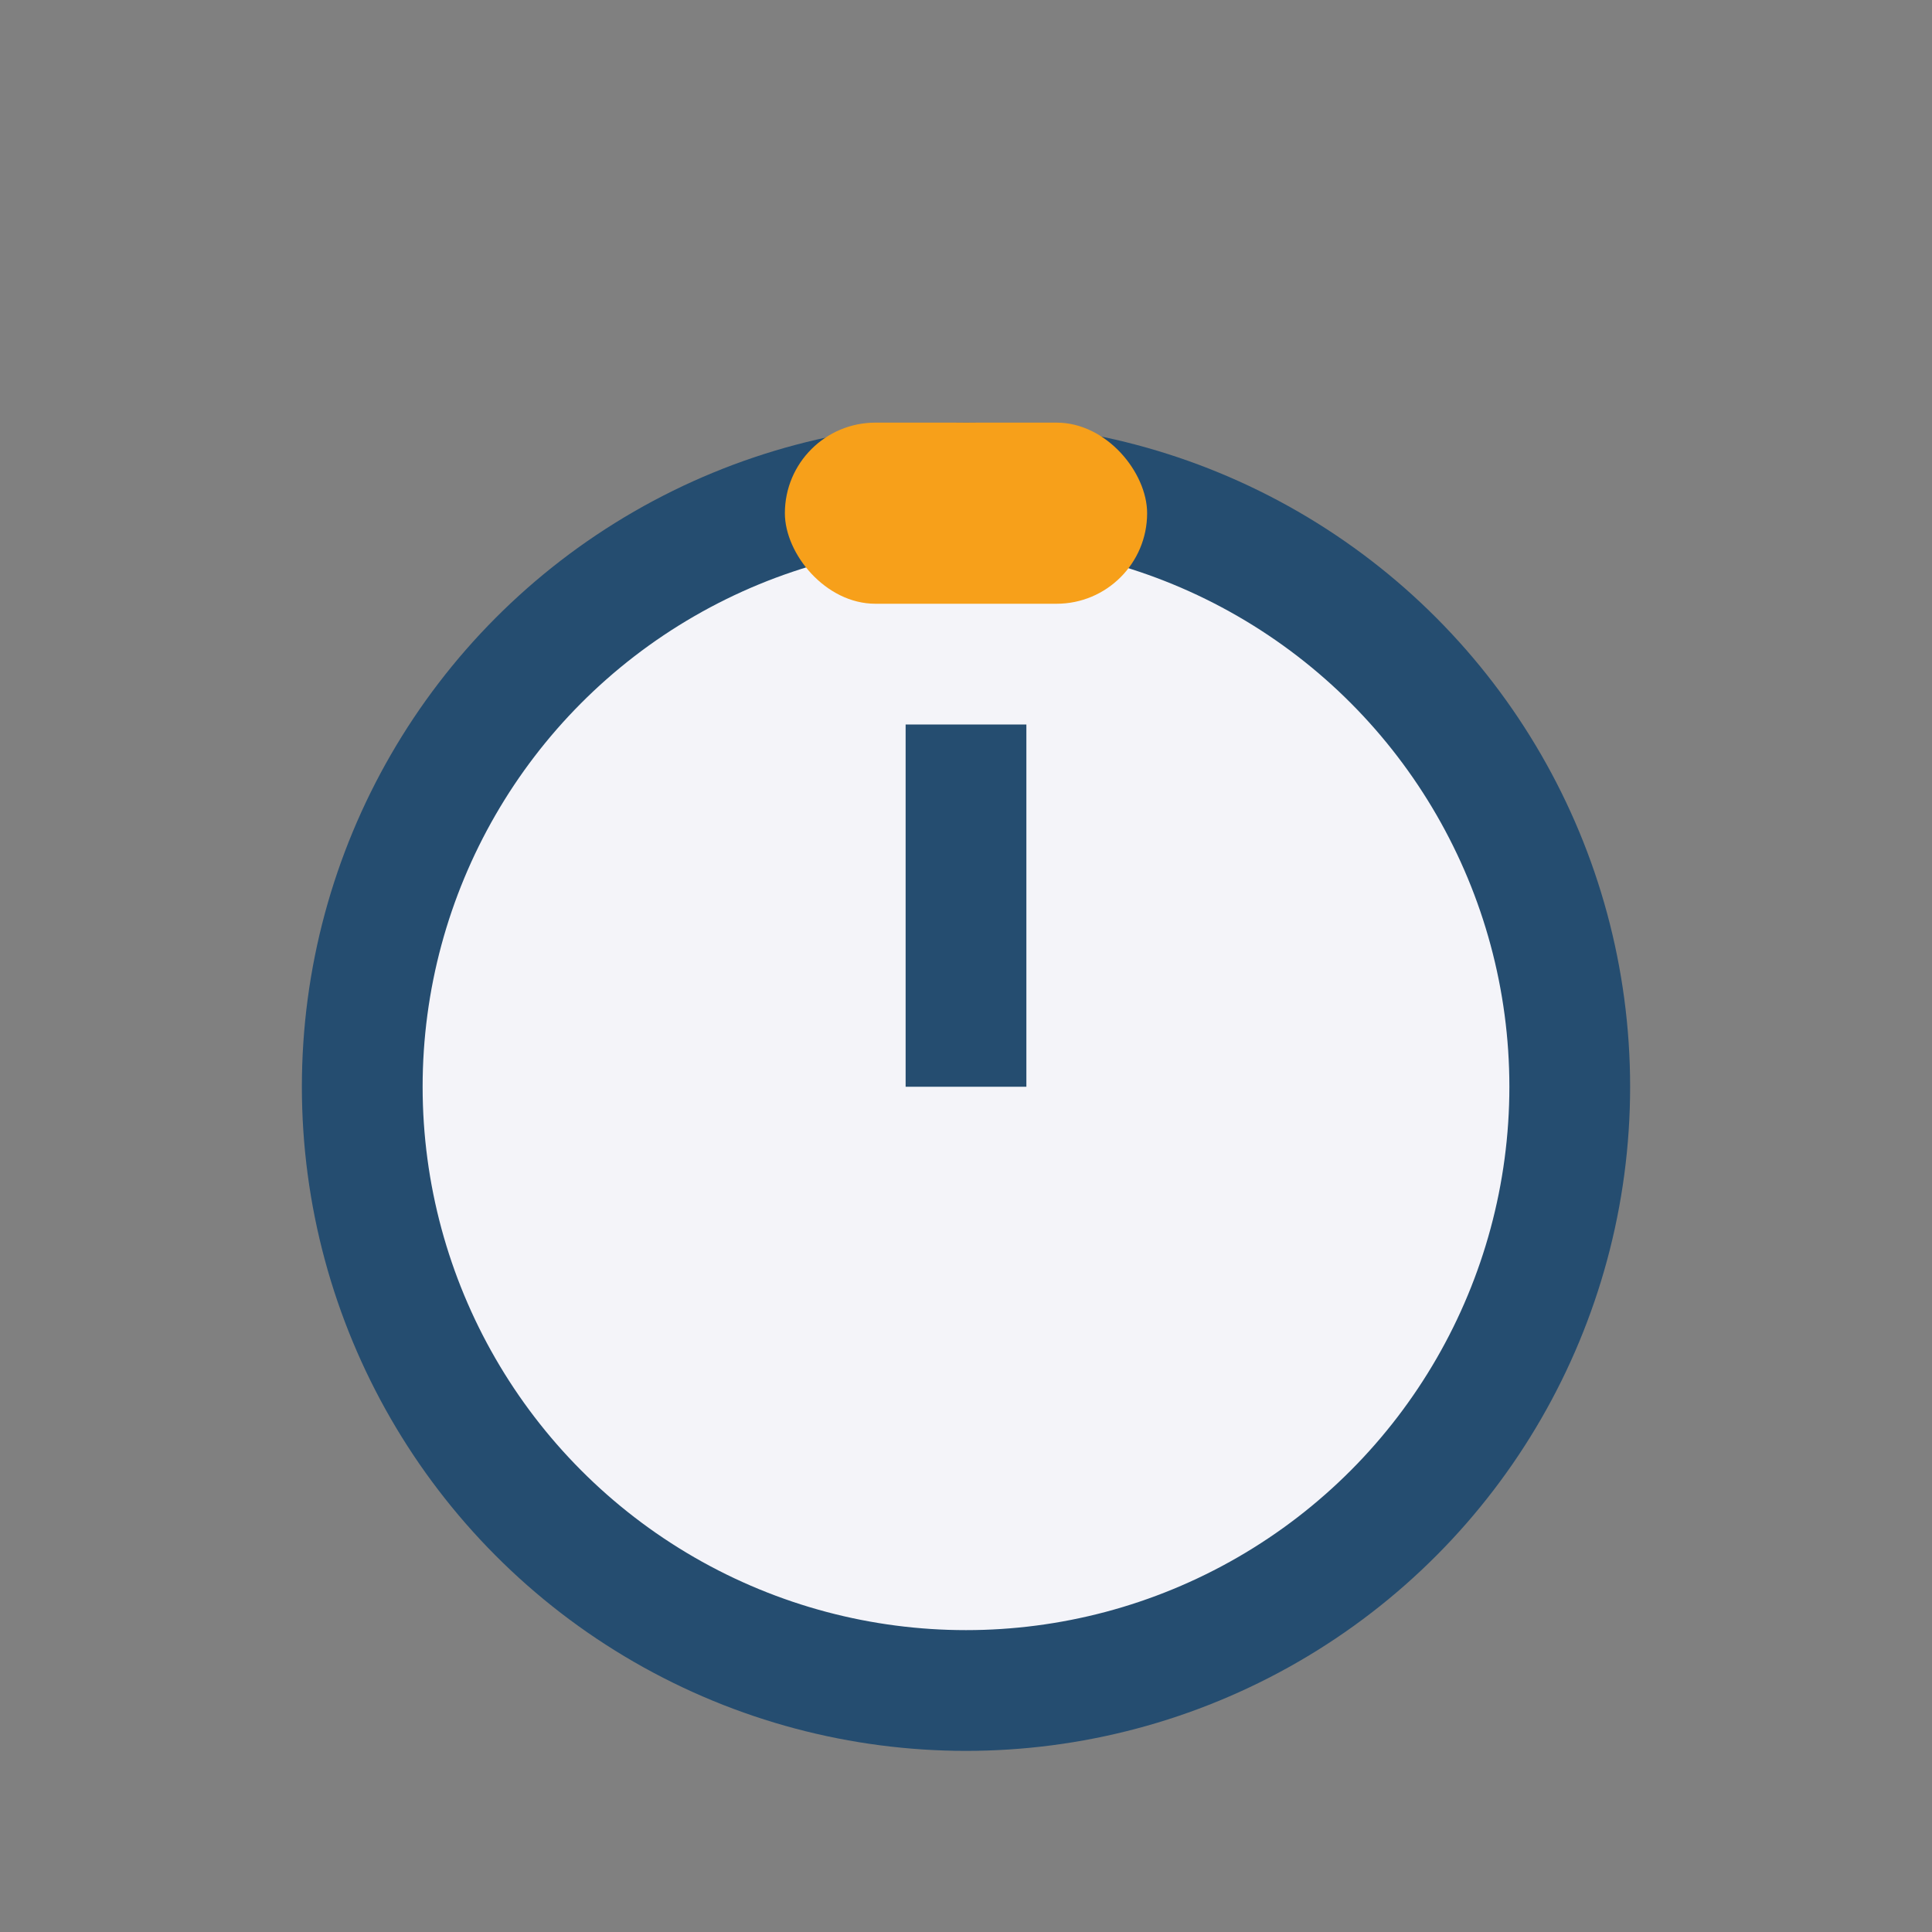 <?xml version="1.0" encoding="UTF-8"?>
<svg xmlns="http://www.w3.org/2000/svg" width="32" height="32" viewBox="0 0 32 32"><rect x="0" y="0" width="32" height="32" fill="#808080" stroke="none"/><circle cx="16" cy="18" r="10" fill="#F4F4F9" stroke="#254D70" stroke-width="2"/><rect x="13" y="7" width="6" height="3" rx="1.5" fill="#F7A01A"/><path d="M16 18v-6" stroke="#254D70" stroke-width="2"/></svg>